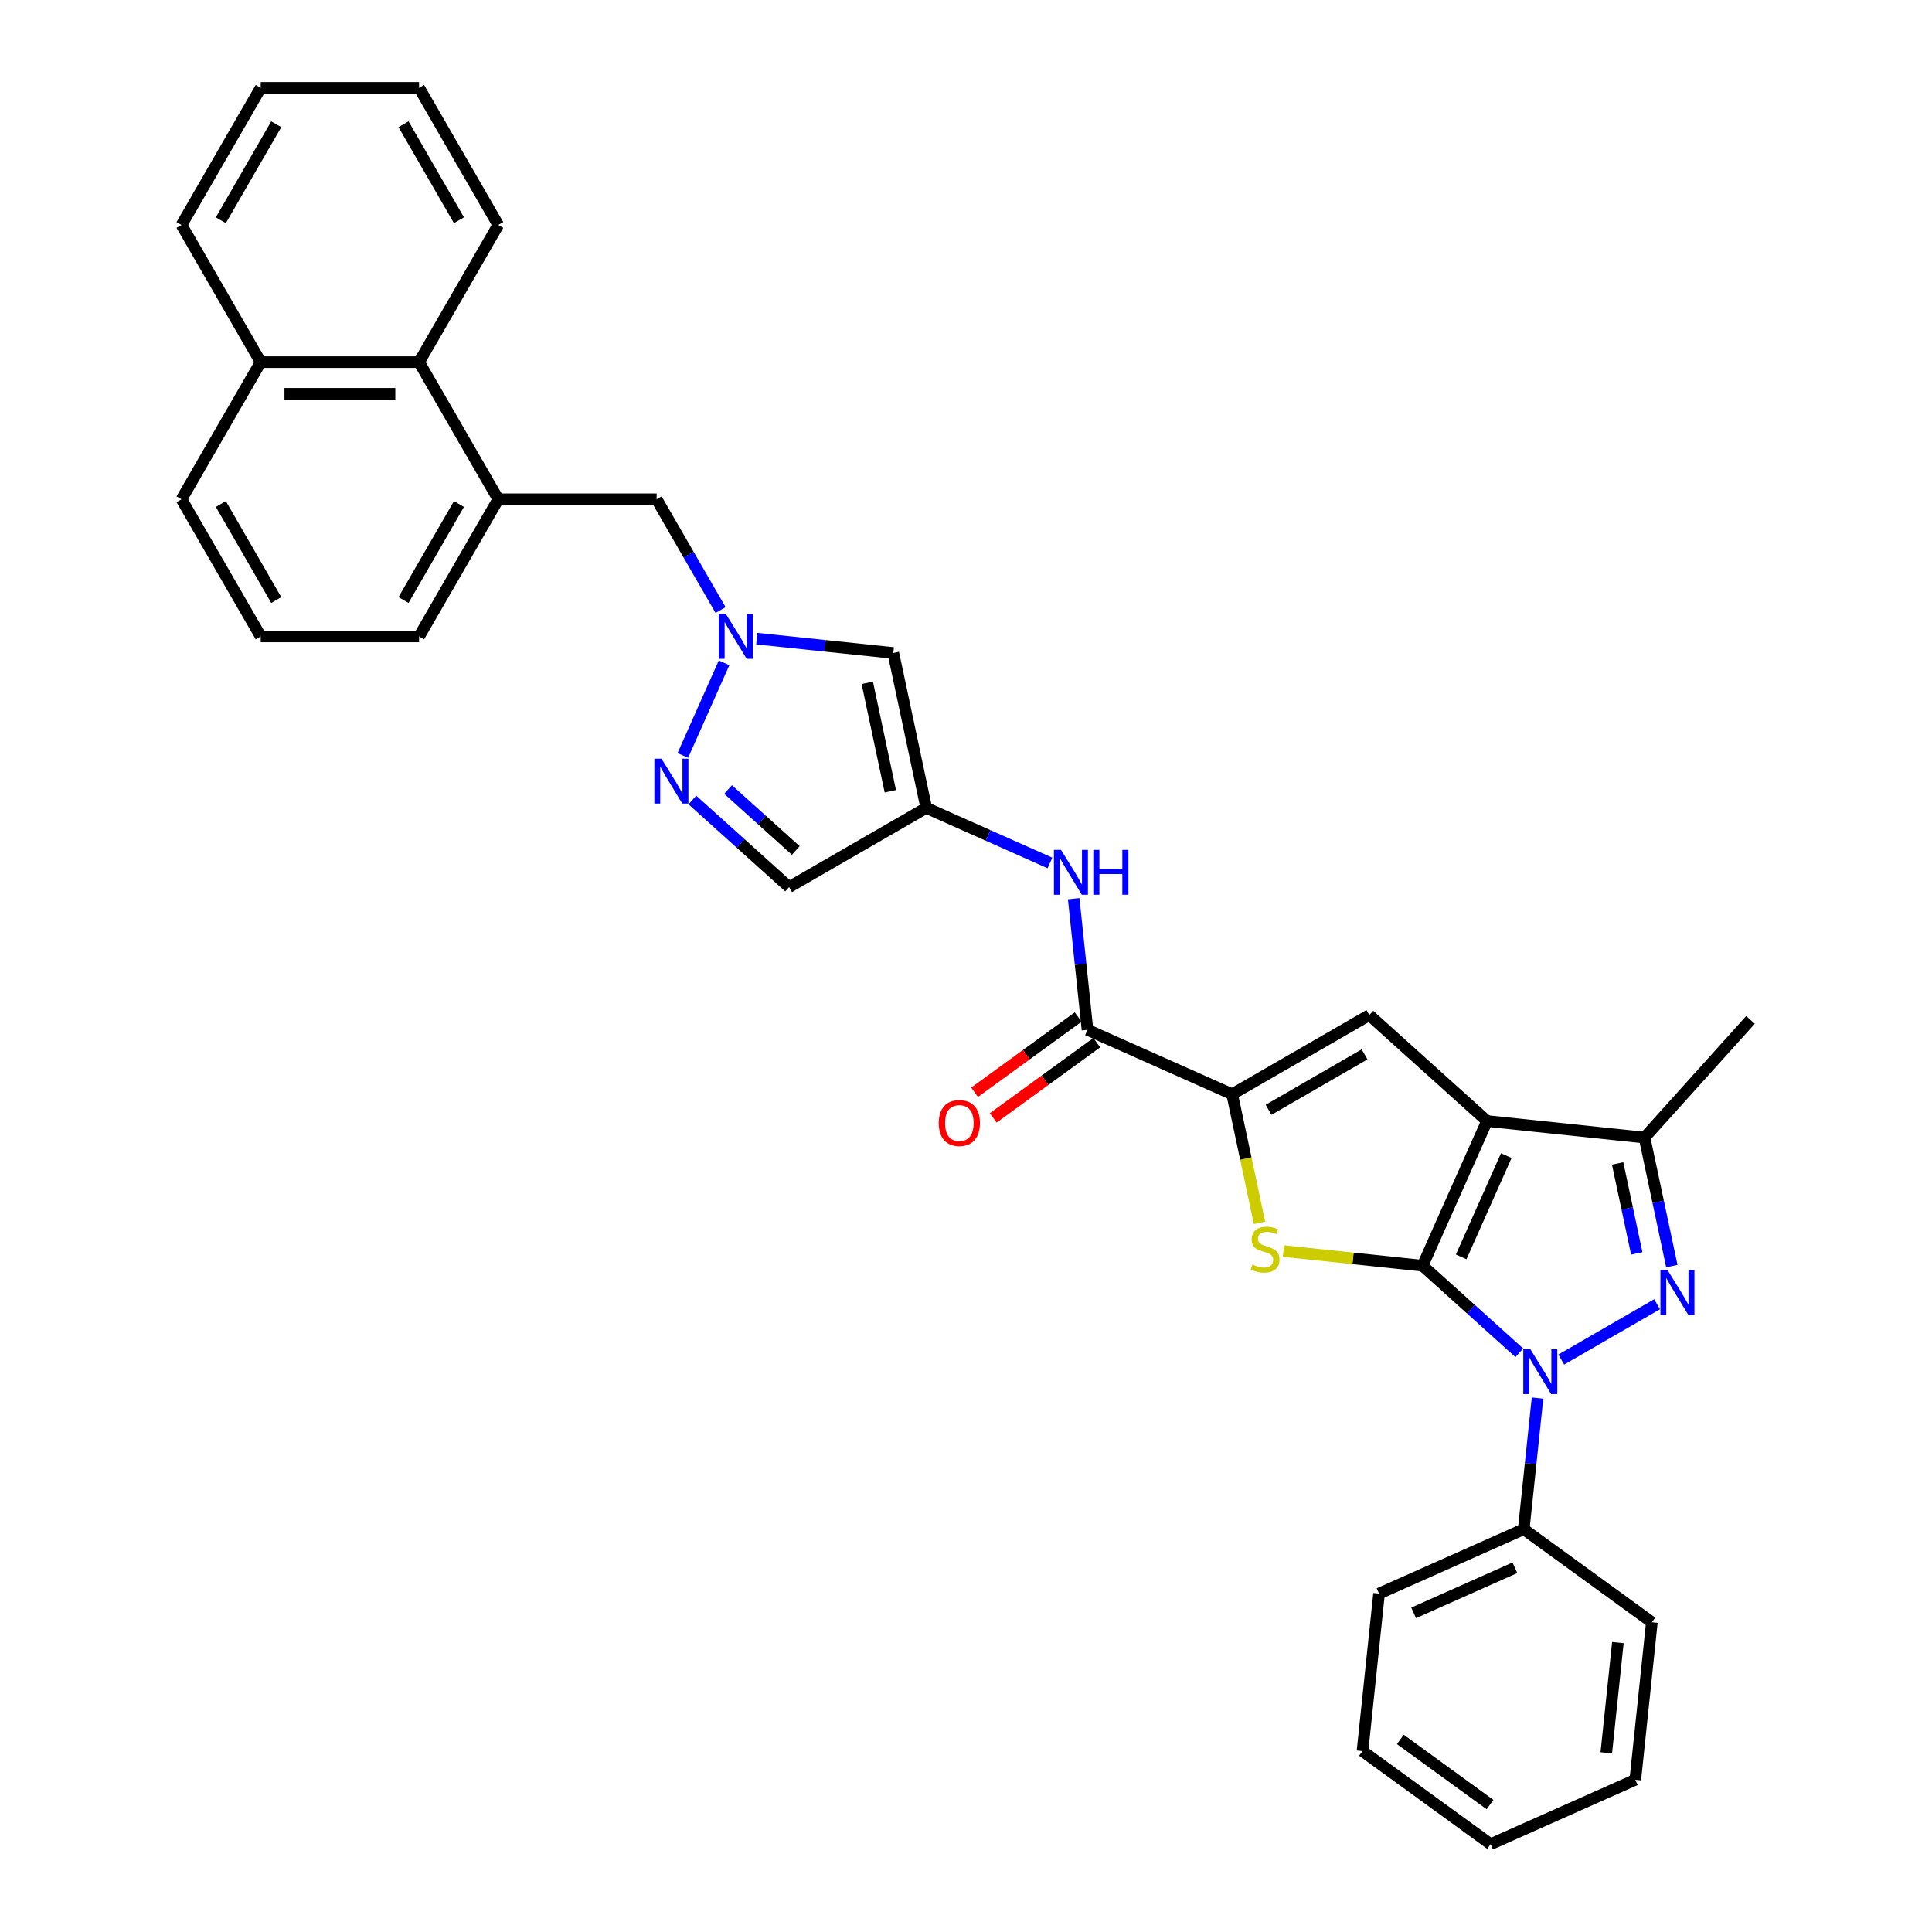 <?xml version='1.0' encoding='iso-8859-1'?>
<svg version='1.1' baseProfile='full'
              xmlns='http://www.w3.org/2000/svg'
                      xmlns:rdkit='http://www.rdkit.org/xml'
                      xmlns:xlink='http://www.w3.org/1999/xlink'
                  xml:space='preserve'
width='1000px' height='1000px' viewBox='0 0 1000 1000'>
<!-- END OF HEADER -->
<rect style='opacity:1.0;fill:#FFFFFF;stroke:none' width='1000' height='1000' x='0' y='0'> </rect>
<path class='bond-0' d='M 736.332,655.123 L 769.673,580.238' style='fill:none;fill-rule:evenodd;stroke:#000000;stroke-width:6px;stroke-linecap:butt;stroke-linejoin:miter;stroke-opacity:1' />
<path class='bond-0' d='M 756.31,650.559 L 779.649,598.139' style='fill:none;fill-rule:evenodd;stroke:#000000;stroke-width:6px;stroke-linecap:butt;stroke-linejoin:miter;stroke-opacity:1' />
<path class='bond-1' d='M 736.332,655.123 L 761.364,677.663' style='fill:none;fill-rule:evenodd;stroke:#000000;stroke-width:6px;stroke-linecap:butt;stroke-linejoin:miter;stroke-opacity:1' />
<path class='bond-1' d='M 761.364,677.663 L 786.396,700.202' style='fill:none;fill-rule:evenodd;stroke:#0000FF;stroke-width:6px;stroke-linecap:butt;stroke-linejoin:miter;stroke-opacity:1' />
<path class='bond-3' d='M 736.332,655.123 L 700.316,651.338' style='fill:none;fill-rule:evenodd;stroke:#000000;stroke-width:6px;stroke-linecap:butt;stroke-linejoin:miter;stroke-opacity:1' />
<path class='bond-3' d='M 700.316,651.338 L 664.3,647.553' style='fill:none;fill-rule:evenodd;stroke:#CCCC00;stroke-width:6px;stroke-linecap:butt;stroke-linejoin:miter;stroke-opacity:1' />
<path class='bond-5' d='M 769.673,580.238 L 708.755,525.387' style='fill:none;fill-rule:evenodd;stroke:#000000;stroke-width:6px;stroke-linecap:butt;stroke-linejoin:miter;stroke-opacity:1' />
<path class='bond-6' d='M 769.673,580.238 L 851.197,588.806' style='fill:none;fill-rule:evenodd;stroke:#000000;stroke-width:6px;stroke-linecap:butt;stroke-linejoin:miter;stroke-opacity:1' />
<path class='bond-2' d='M 808.103,703.708 L 857.7,675.073' style='fill:none;fill-rule:evenodd;stroke:#0000FF;stroke-width:6px;stroke-linecap:butt;stroke-linejoin:miter;stroke-opacity:1' />
<path class='bond-16' d='M 795.814,723.631 L 792.248,757.564' style='fill:none;fill-rule:evenodd;stroke:#0000FF;stroke-width:6px;stroke-linecap:butt;stroke-linejoin:miter;stroke-opacity:1' />
<path class='bond-16' d='M 792.248,757.564 L 788.681,791.498' style='fill:none;fill-rule:evenodd;stroke:#000000;stroke-width:6px;stroke-linecap:butt;stroke-linejoin:miter;stroke-opacity:1' />
<path class='bond-33' d='M 865.337,655.331 L 858.267,622.068' style='fill:none;fill-rule:evenodd;stroke:#0000FF;stroke-width:6px;stroke-linecap:butt;stroke-linejoin:miter;stroke-opacity:1' />
<path class='bond-33' d='M 858.267,622.068 L 851.197,588.806' style='fill:none;fill-rule:evenodd;stroke:#000000;stroke-width:6px;stroke-linecap:butt;stroke-linejoin:miter;stroke-opacity:1' />
<path class='bond-33' d='M 847.18,648.761 L 842.231,625.477' style='fill:none;fill-rule:evenodd;stroke:#0000FF;stroke-width:6px;stroke-linecap:butt;stroke-linejoin:miter;stroke-opacity:1' />
<path class='bond-33' d='M 842.231,625.477 L 837.282,602.193' style='fill:none;fill-rule:evenodd;stroke:#000000;stroke-width:6px;stroke-linecap:butt;stroke-linejoin:miter;stroke-opacity:1' />
<path class='bond-4' d='M 651.912,632.931 L 644.838,599.652' style='fill:none;fill-rule:evenodd;stroke:#CCCC00;stroke-width:6px;stroke-linecap:butt;stroke-linejoin:miter;stroke-opacity:1' />
<path class='bond-4' d='M 644.838,599.652 L 637.765,566.373' style='fill:none;fill-rule:evenodd;stroke:#000000;stroke-width:6px;stroke-linecap:butt;stroke-linejoin:miter;stroke-opacity:1' />
<path class='bond-8' d='M 637.765,566.373 L 562.879,533.032' style='fill:none;fill-rule:evenodd;stroke:#000000;stroke-width:6px;stroke-linecap:butt;stroke-linejoin:miter;stroke-opacity:1' />
<path class='bond-34' d='M 637.765,566.373 L 708.755,525.387' style='fill:none;fill-rule:evenodd;stroke:#000000;stroke-width:6px;stroke-linecap:butt;stroke-linejoin:miter;stroke-opacity:1' />
<path class='bond-34' d='M 656.611,574.424 L 706.304,545.733' style='fill:none;fill-rule:evenodd;stroke:#000000;stroke-width:6px;stroke-linecap:butt;stroke-linejoin:miter;stroke-opacity:1' />
<path class='bond-20' d='M 851.197,588.806 L 906.047,527.888' style='fill:none;fill-rule:evenodd;stroke:#000000;stroke-width:6px;stroke-linecap:butt;stroke-linejoin:miter;stroke-opacity:1' />
<path class='bond-7' d='M 391.711,330.558 L 427.046,334.271' style='fill:none;fill-rule:evenodd;stroke:#0000FF;stroke-width:6px;stroke-linecap:butt;stroke-linejoin:miter;stroke-opacity:1' />
<path class='bond-7' d='M 427.046,334.271 L 462.381,337.985' style='fill:none;fill-rule:evenodd;stroke:#000000;stroke-width:6px;stroke-linecap:butt;stroke-linejoin:miter;stroke-opacity:1' />
<path class='bond-15' d='M 372.973,315.76 L 356.422,287.093' style='fill:none;fill-rule:evenodd;stroke:#0000FF;stroke-width:6px;stroke-linecap:butt;stroke-linejoin:miter;stroke-opacity:1' />
<path class='bond-15' d='M 356.422,287.093 L 339.871,258.426' style='fill:none;fill-rule:evenodd;stroke:#000000;stroke-width:6px;stroke-linecap:butt;stroke-linejoin:miter;stroke-opacity:1' />
<path class='bond-36' d='M 374.777,343.074 L 353.43,391.02' style='fill:none;fill-rule:evenodd;stroke:#0000FF;stroke-width:6px;stroke-linecap:butt;stroke-linejoin:miter;stroke-opacity:1' />
<path class='bond-12' d='M 562.879,533.032 L 559.312,499.099' style='fill:none;fill-rule:evenodd;stroke:#000000;stroke-width:6px;stroke-linecap:butt;stroke-linejoin:miter;stroke-opacity:1' />
<path class='bond-12' d='M 559.312,499.099 L 555.746,465.165' style='fill:none;fill-rule:evenodd;stroke:#0000FF;stroke-width:6px;stroke-linecap:butt;stroke-linejoin:miter;stroke-opacity:1' />
<path class='bond-18' d='M 558.061,526.4 L 531.255,545.876' style='fill:none;fill-rule:evenodd;stroke:#000000;stroke-width:6px;stroke-linecap:butt;stroke-linejoin:miter;stroke-opacity:1' />
<path class='bond-18' d='M 531.255,545.876 L 504.449,565.351' style='fill:none;fill-rule:evenodd;stroke:#FF0000;stroke-width:6px;stroke-linecap:butt;stroke-linejoin:miter;stroke-opacity:1' />
<path class='bond-18' d='M 567.697,539.664 L 540.891,559.139' style='fill:none;fill-rule:evenodd;stroke:#000000;stroke-width:6px;stroke-linecap:butt;stroke-linejoin:miter;stroke-opacity:1' />
<path class='bond-18' d='M 540.891,559.139 L 514.085,578.615' style='fill:none;fill-rule:evenodd;stroke:#FF0000;stroke-width:6px;stroke-linecap:butt;stroke-linejoin:miter;stroke-opacity:1' />
<path class='bond-9' d='M 479.424,418.167 L 511.441,432.422' style='fill:none;fill-rule:evenodd;stroke:#000000;stroke-width:6px;stroke-linecap:butt;stroke-linejoin:miter;stroke-opacity:1' />
<path class='bond-9' d='M 511.441,432.422 L 543.457,446.676' style='fill:none;fill-rule:evenodd;stroke:#0000FF;stroke-width:6px;stroke-linecap:butt;stroke-linejoin:miter;stroke-opacity:1' />
<path class='bond-11' d='M 479.424,418.167 L 462.381,337.985' style='fill:none;fill-rule:evenodd;stroke:#000000;stroke-width:6px;stroke-linecap:butt;stroke-linejoin:miter;stroke-opacity:1' />
<path class='bond-11' d='M 460.832,409.548 L 448.902,353.421' style='fill:none;fill-rule:evenodd;stroke:#000000;stroke-width:6px;stroke-linecap:butt;stroke-linejoin:miter;stroke-opacity:1' />
<path class='bond-13' d='M 479.424,418.167 L 408.434,459.153' style='fill:none;fill-rule:evenodd;stroke:#000000;stroke-width:6px;stroke-linecap:butt;stroke-linejoin:miter;stroke-opacity:1' />
<path class='bond-10' d='M 358.369,414.075 L 383.402,436.614' style='fill:none;fill-rule:evenodd;stroke:#0000FF;stroke-width:6px;stroke-linecap:butt;stroke-linejoin:miter;stroke-opacity:1' />
<path class='bond-10' d='M 383.402,436.614 L 408.434,459.153' style='fill:none;fill-rule:evenodd;stroke:#000000;stroke-width:6px;stroke-linecap:butt;stroke-linejoin:miter;stroke-opacity:1' />
<path class='bond-10' d='M 376.849,408.653 L 394.372,424.431' style='fill:none;fill-rule:evenodd;stroke:#0000FF;stroke-width:6px;stroke-linecap:butt;stroke-linejoin:miter;stroke-opacity:1' />
<path class='bond-10' d='M 394.372,424.431 L 411.894,440.208' style='fill:none;fill-rule:evenodd;stroke:#000000;stroke-width:6px;stroke-linecap:butt;stroke-linejoin:miter;stroke-opacity:1' />
<path class='bond-14' d='M 257.898,258.426 L 339.871,258.426' style='fill:none;fill-rule:evenodd;stroke:#000000;stroke-width:6px;stroke-linecap:butt;stroke-linejoin:miter;stroke-opacity:1' />
<path class='bond-17' d='M 257.898,258.426 L 216.912,187.436' style='fill:none;fill-rule:evenodd;stroke:#000000;stroke-width:6px;stroke-linecap:butt;stroke-linejoin:miter;stroke-opacity:1' />
<path class='bond-21' d='M 257.898,258.426 L 216.912,329.417' style='fill:none;fill-rule:evenodd;stroke:#000000;stroke-width:6px;stroke-linecap:butt;stroke-linejoin:miter;stroke-opacity:1' />
<path class='bond-21' d='M 237.552,260.878 L 208.862,310.571' style='fill:none;fill-rule:evenodd;stroke:#000000;stroke-width:6px;stroke-linecap:butt;stroke-linejoin:miter;stroke-opacity:1' />
<path class='bond-25' d='M 788.681,791.498 L 713.795,824.839' style='fill:none;fill-rule:evenodd;stroke:#000000;stroke-width:6px;stroke-linecap:butt;stroke-linejoin:miter;stroke-opacity:1' />
<path class='bond-25' d='M 784.116,811.476 L 731.696,834.815' style='fill:none;fill-rule:evenodd;stroke:#000000;stroke-width:6px;stroke-linecap:butt;stroke-linejoin:miter;stroke-opacity:1' />
<path class='bond-26' d='M 788.681,791.498 L 854.998,839.68' style='fill:none;fill-rule:evenodd;stroke:#000000;stroke-width:6px;stroke-linecap:butt;stroke-linejoin:miter;stroke-opacity:1' />
<path class='bond-19' d='M 216.912,187.436 L 134.939,187.436' style='fill:none;fill-rule:evenodd;stroke:#000000;stroke-width:6px;stroke-linecap:butt;stroke-linejoin:miter;stroke-opacity:1' />
<path class='bond-19' d='M 204.616,203.83 L 147.235,203.83' style='fill:none;fill-rule:evenodd;stroke:#000000;stroke-width:6px;stroke-linecap:butt;stroke-linejoin:miter;stroke-opacity:1' />
<path class='bond-23' d='M 216.912,187.436 L 257.898,116.445' style='fill:none;fill-rule:evenodd;stroke:#000000;stroke-width:6px;stroke-linecap:butt;stroke-linejoin:miter;stroke-opacity:1' />
<path class='bond-27' d='M 134.939,187.436 L 93.953,116.445' style='fill:none;fill-rule:evenodd;stroke:#000000;stroke-width:6px;stroke-linecap:butt;stroke-linejoin:miter;stroke-opacity:1' />
<path class='bond-37' d='M 134.939,187.436 L 93.953,258.426' style='fill:none;fill-rule:evenodd;stroke:#000000;stroke-width:6px;stroke-linecap:butt;stroke-linejoin:miter;stroke-opacity:1' />
<path class='bond-22' d='M 216.912,329.417 L 134.939,329.417' style='fill:none;fill-rule:evenodd;stroke:#000000;stroke-width:6px;stroke-linecap:butt;stroke-linejoin:miter;stroke-opacity:1' />
<path class='bond-24' d='M 134.939,329.417 L 93.953,258.426' style='fill:none;fill-rule:evenodd;stroke:#000000;stroke-width:6px;stroke-linecap:butt;stroke-linejoin:miter;stroke-opacity:1' />
<path class='bond-24' d='M 142.989,310.571 L 114.299,260.878' style='fill:none;fill-rule:evenodd;stroke:#000000;stroke-width:6px;stroke-linecap:butt;stroke-linejoin:miter;stroke-opacity:1' />
<path class='bond-28' d='M 257.898,116.445 L 216.912,45.455' style='fill:none;fill-rule:evenodd;stroke:#000000;stroke-width:6px;stroke-linecap:butt;stroke-linejoin:miter;stroke-opacity:1' />
<path class='bond-28' d='M 237.552,113.994 L 208.862,64.3' style='fill:none;fill-rule:evenodd;stroke:#000000;stroke-width:6px;stroke-linecap:butt;stroke-linejoin:miter;stroke-opacity:1' />
<path class='bond-29' d='M 713.795,824.839 L 705.227,906.363' style='fill:none;fill-rule:evenodd;stroke:#000000;stroke-width:6px;stroke-linecap:butt;stroke-linejoin:miter;stroke-opacity:1' />
<path class='bond-30' d='M 854.998,839.68 L 846.43,921.204' style='fill:none;fill-rule:evenodd;stroke:#000000;stroke-width:6px;stroke-linecap:butt;stroke-linejoin:miter;stroke-opacity:1' />
<path class='bond-30' d='M 837.408,850.195 L 831.41,907.262' style='fill:none;fill-rule:evenodd;stroke:#000000;stroke-width:6px;stroke-linecap:butt;stroke-linejoin:miter;stroke-opacity:1' />
<path class='bond-38' d='M 93.953,116.445 L 134.939,45.455' style='fill:none;fill-rule:evenodd;stroke:#000000;stroke-width:6px;stroke-linecap:butt;stroke-linejoin:miter;stroke-opacity:1' />
<path class='bond-38' d='M 114.299,113.994 L 142.989,64.3' style='fill:none;fill-rule:evenodd;stroke:#000000;stroke-width:6px;stroke-linecap:butt;stroke-linejoin:miter;stroke-opacity:1' />
<path class='bond-31' d='M 216.912,45.455 L 134.939,45.455' style='fill:none;fill-rule:evenodd;stroke:#000000;stroke-width:6px;stroke-linecap:butt;stroke-linejoin:miter;stroke-opacity:1' />
<path class='bond-35' d='M 705.227,906.363 L 771.544,954.545' style='fill:none;fill-rule:evenodd;stroke:#000000;stroke-width:6px;stroke-linecap:butt;stroke-linejoin:miter;stroke-opacity:1' />
<path class='bond-35' d='M 724.811,900.327 L 771.233,934.055' style='fill:none;fill-rule:evenodd;stroke:#000000;stroke-width:6px;stroke-linecap:butt;stroke-linejoin:miter;stroke-opacity:1' />
<path class='bond-32' d='M 846.43,921.204 L 771.544,954.545' style='fill:none;fill-rule:evenodd;stroke:#000000;stroke-width:6px;stroke-linecap:butt;stroke-linejoin:miter;stroke-opacity:1' />
<path  class='atom-2' d='M 792.118 698.367
L 799.725 710.663
Q 800.479 711.876, 801.692 714.073
Q 802.906 716.27, 802.971 716.401
L 802.971 698.367
L 806.053 698.367
L 806.053 721.581
L 802.873 721.581
L 794.708 708.138
Q 793.757 706.564, 792.741 704.761
Q 791.757 702.957, 791.462 702.4
L 791.462 721.581
L 788.446 721.581
L 788.446 698.367
L 792.118 698.367
' fill='#0000FF'/>
<path  class='atom-3' d='M 863.109 657.38
L 870.716 669.676
Q 871.47 670.889, 872.683 673.086
Q 873.896 675.283, 873.962 675.414
L 873.962 657.38
L 877.044 657.38
L 877.044 680.595
L 873.863 680.595
L 865.699 667.151
Q 864.748 665.578, 863.732 663.774
Q 862.748 661.971, 862.453 661.413
L 862.453 680.595
L 859.436 680.595
L 859.436 657.38
L 863.109 657.38
' fill='#0000FF'/>
<path  class='atom-4' d='M 648.25 654.523
Q 648.512 654.621, 649.594 655.08
Q 650.677 655.539, 651.857 655.834
Q 653.07 656.097, 654.251 656.097
Q 656.447 656.097, 657.726 655.047
Q 659.005 653.965, 659.005 652.096
Q 659.005 650.818, 658.349 650.031
Q 657.726 649.244, 656.743 648.817
Q 655.759 648.391, 654.119 647.899
Q 652.054 647.276, 650.808 646.686
Q 649.594 646.096, 648.709 644.85
Q 647.857 643.604, 647.857 641.505
Q 647.857 638.587, 649.824 636.784
Q 651.824 634.98, 655.759 634.98
Q 658.448 634.98, 661.497 636.259
L 660.743 638.784
Q 657.956 637.636, 655.857 637.636
Q 653.595 637.636, 652.349 638.587
Q 651.103 639.505, 651.136 641.112
Q 651.136 642.358, 651.759 643.112
Q 652.414 643.866, 653.332 644.293
Q 654.283 644.719, 655.857 645.211
Q 657.956 645.866, 659.202 646.522
Q 660.448 647.178, 661.333 648.522
Q 662.251 649.834, 662.251 652.096
Q 662.251 655.31, 660.087 657.048
Q 657.956 658.753, 654.382 658.753
Q 652.316 658.753, 650.742 658.294
Q 649.201 657.867, 647.365 657.113
L 648.25 654.523
' fill='#CCCC00'/>
<path  class='atom-8' d='M 375.726 317.81
L 383.333 330.105
Q 384.087 331.319, 385.3 333.516
Q 386.514 335.712, 386.579 335.844
L 386.579 317.81
L 389.661 317.81
L 389.661 341.024
L 386.481 341.024
L 378.316 327.581
Q 377.366 326.007, 376.349 324.203
Q 375.365 322.4, 375.07 321.843
L 375.07 341.024
L 372.054 341.024
L 372.054 317.81
L 375.726 317.81
' fill='#0000FF'/>
<path  class='atom-11' d='M 342.385 392.695
L 349.992 404.991
Q 350.746 406.205, 351.959 408.401
Q 353.172 410.598, 353.238 410.729
L 353.238 392.695
L 356.32 392.695
L 356.32 415.91
L 353.14 415.91
L 344.975 402.467
Q 344.024 400.893, 343.008 399.089
Q 342.024 397.286, 341.729 396.728
L 341.729 415.91
L 338.712 415.91
L 338.712 392.695
L 342.385 392.695
' fill='#0000FF'/>
<path  class='atom-13' d='M 549.179 439.901
L 556.786 452.197
Q 557.54 453.41, 558.753 455.607
Q 559.967 457.804, 560.032 457.935
L 560.032 439.901
L 563.114 439.901
L 563.114 463.116
L 559.934 463.116
L 551.769 449.672
Q 550.818 448.098, 549.802 446.295
Q 548.818 444.491, 548.523 443.934
L 548.523 463.116
L 545.507 463.116
L 545.507 439.901
L 549.179 439.901
' fill='#0000FF'/>
<path  class='atom-13' d='M 565.901 439.901
L 569.049 439.901
L 569.049 449.77
L 580.919 449.77
L 580.919 439.901
L 584.067 439.901
L 584.067 463.116
L 580.919 463.116
L 580.919 452.394
L 569.049 452.394
L 569.049 463.116
L 565.901 463.116
L 565.901 439.901
' fill='#0000FF'/>
<path  class='atom-19' d='M 485.905 581.28
Q 485.905 575.706, 488.659 572.591
Q 491.414 569.476, 496.561 569.476
Q 501.709 569.476, 504.464 572.591
Q 507.218 575.706, 507.218 581.28
Q 507.218 586.92, 504.431 590.133
Q 501.644 593.314, 496.561 593.314
Q 491.446 593.314, 488.659 590.133
Q 485.905 586.953, 485.905 581.28
M 496.561 590.691
Q 500.103 590.691, 502.004 588.33
Q 503.939 585.936, 503.939 581.28
Q 503.939 576.722, 502.004 574.427
Q 500.103 572.099, 496.561 572.099
Q 493.02 572.099, 491.086 574.394
Q 489.184 576.69, 489.184 581.28
Q 489.184 585.969, 491.086 588.33
Q 493.02 590.691, 496.561 590.691
' fill='#FF0000'/>
</svg>
